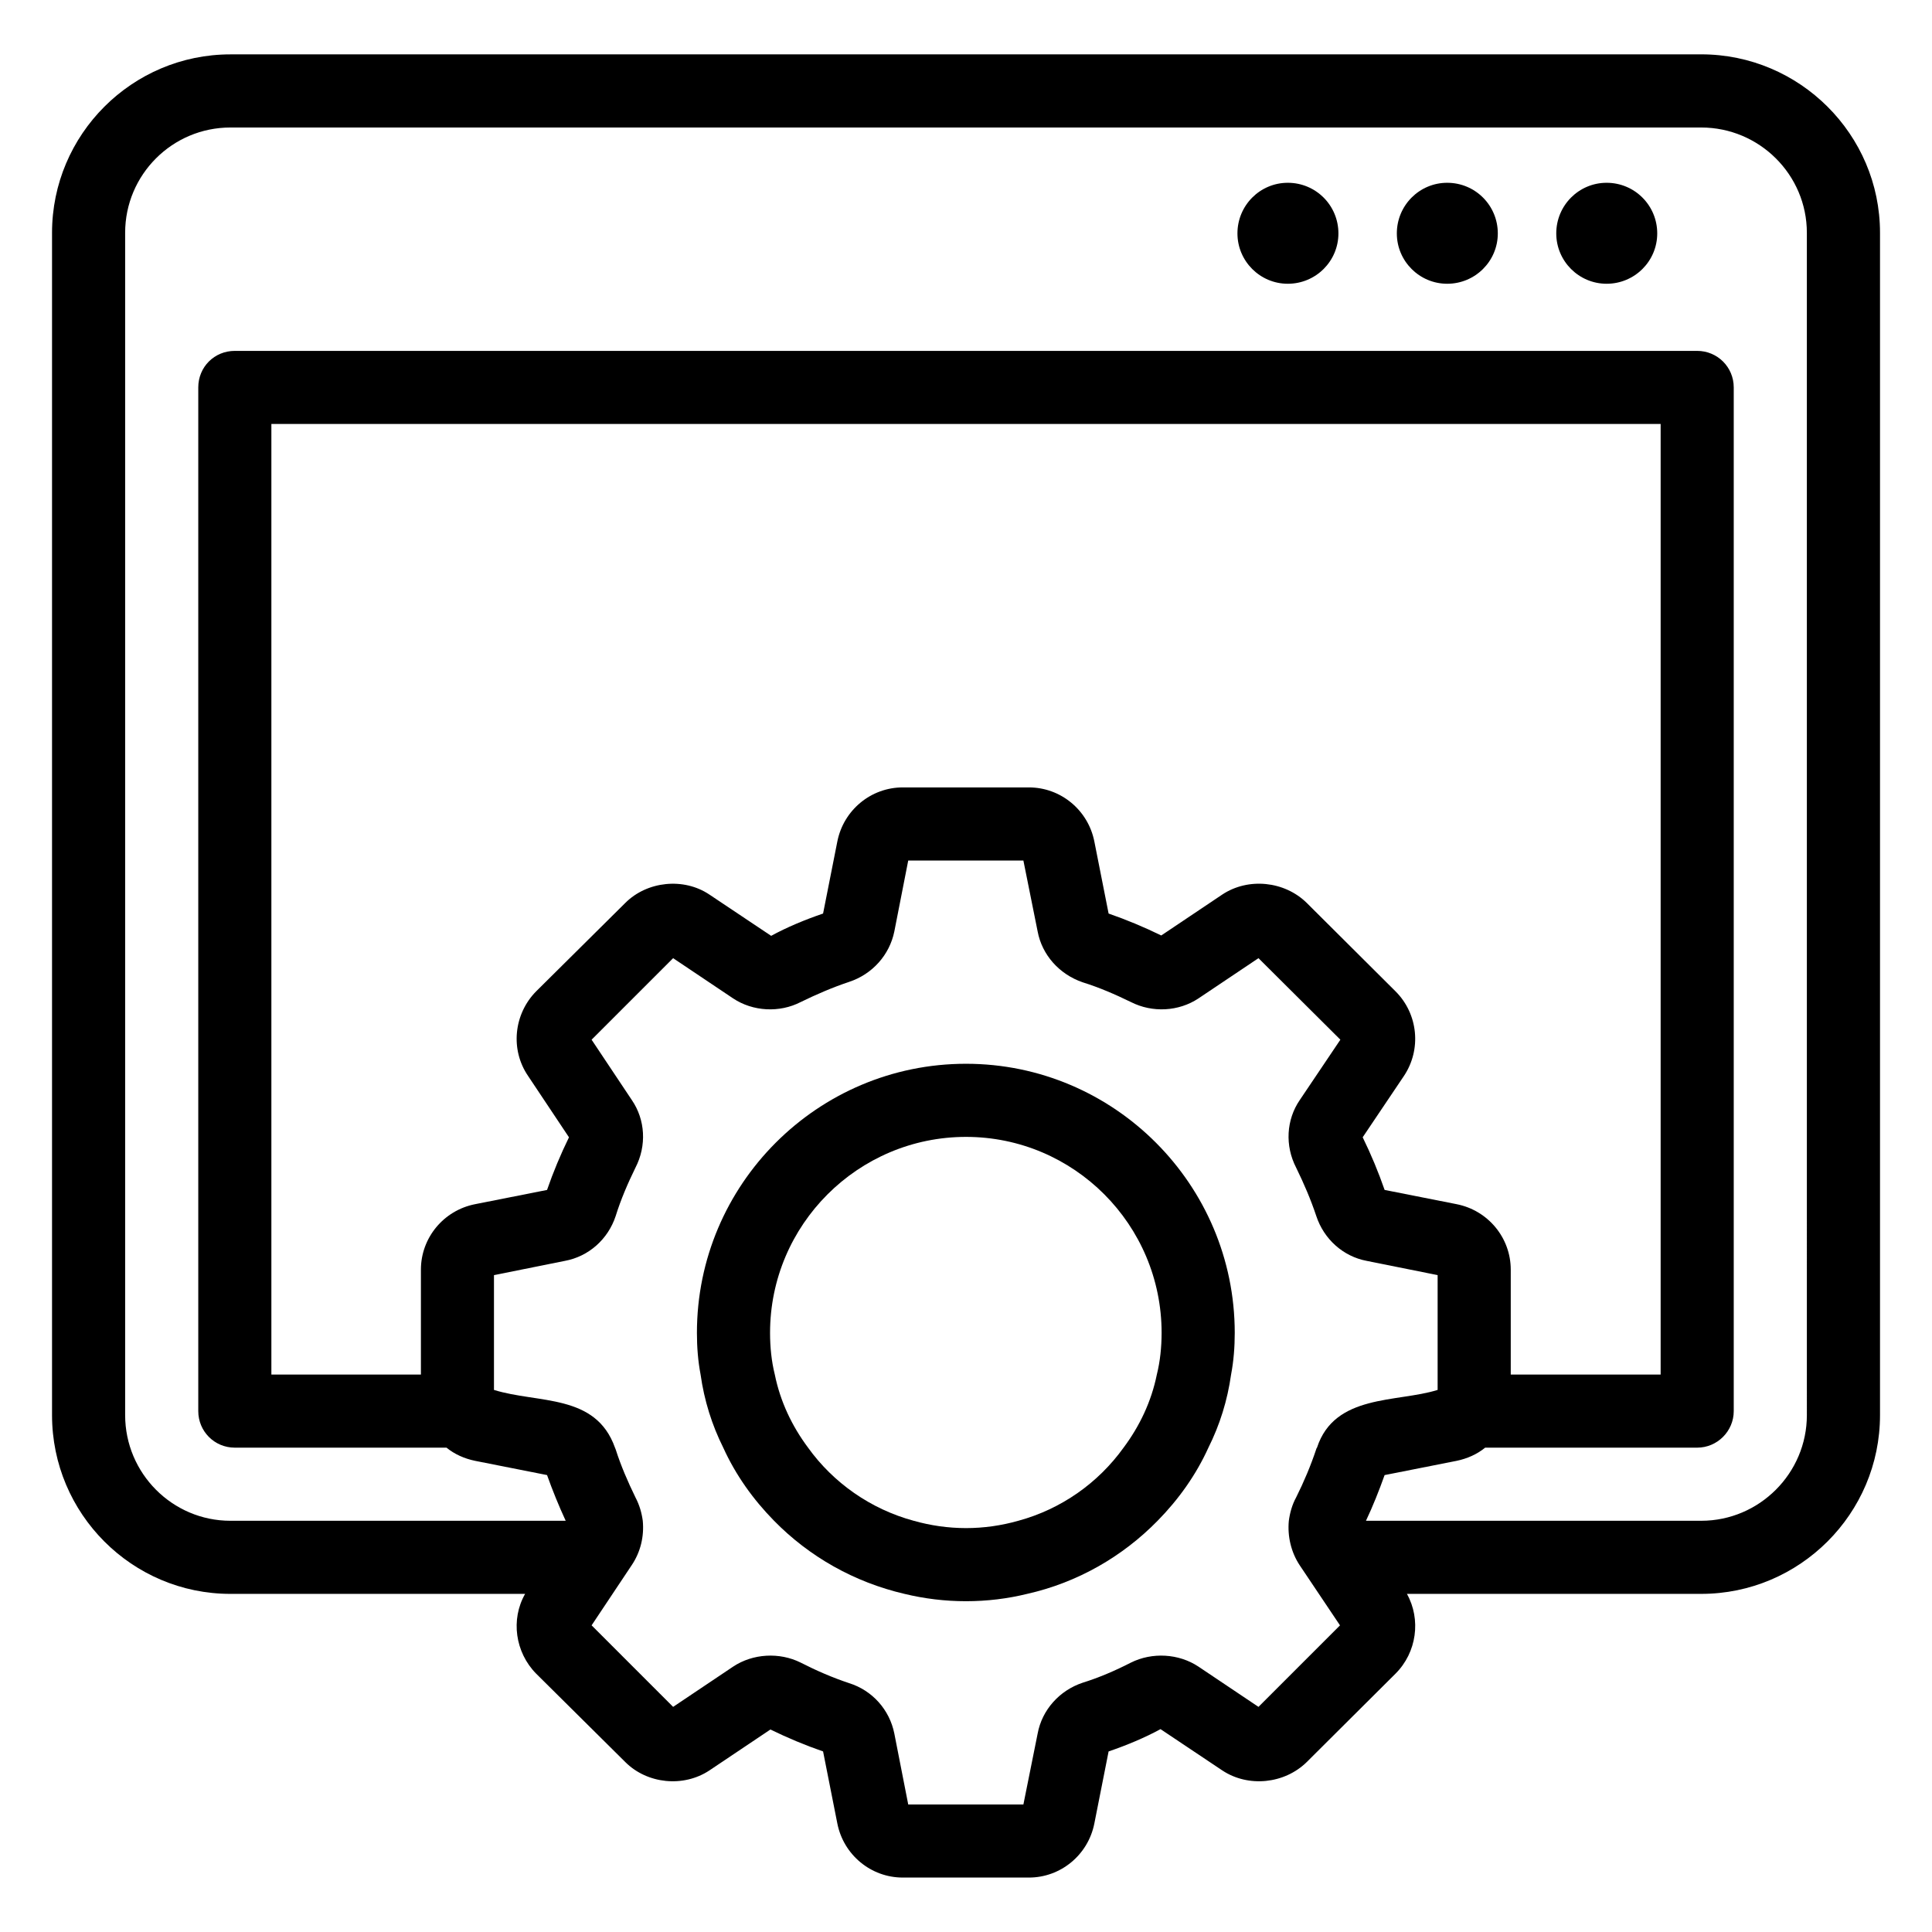 <?xml version="1.0" encoding="UTF-8"?>
<!-- Uploaded to: SVG Repo, www.svgrepo.com, Generator: SVG Repo Mixer Tools -->
<svg fill="#000000" width="800px" height="800px" version="1.1" viewBox="144 144 512 512" xmlns="http://www.w3.org/2000/svg">
 <g>
  <path d="m594.84 158.41h-389.77c-26.062 0-47.281 21.219-47.281 47.281v313.33c0 26.16 21.219 47.375 47.281 47.375h78.09c-3.875 6.781-2.617 15.504 2.906 21.121l23.641 23.445c5.812 5.812 15.406 6.781 22.285 2.227l16.18-10.852c4.555 2.227 9.203 4.168 13.953 5.812l3.777 19.086c1.648 8.332 8.914 14.34 17.344 14.34h33.426c8.43 0 15.695-6.008 17.344-14.34l3.777-19.086c4.844-1.648 9.688-3.684 13.758-5.91l16.375 10.949c6.879 4.555 16.469 3.586 22.379-2.227l23.543-23.445c5.621-5.621 6.781-14.34 3.004-21.121h77.992c26.062 0 47.379-21.219 47.379-47.375v-313.34c0-26.062-21.316-47.277-47.379-47.277zm-117.33 437.93-15.891-10.66c-5.231-3.488-12.305-3.875-17.926-1.066-4.168 2.133-8.43 3.973-12.789 5.328-6.106 2.035-10.754 7.168-11.918 13.469l-3.777 18.797h-30.52l-3.684-18.797c-1.258-6.297-5.812-11.434-12.016-13.371-4.359-1.453-8.621-3.293-12.789-5.426-5.621-2.809-12.691-2.422-17.926 1.066l-15.891 10.66-21.605-21.605c0.652-0.977 11.332-17.004 10.656-15.984 2.324-3.488 3.293-7.559 2.906-11.723-0.289-2.133-0.871-4.164-1.938-6.199-2.035-4.168-3.875-8.43-5.231-12.691-0.098-0.195-0.098-0.293-0.195-0.484-5.109-14.398-20.34-11.664-32.07-15.309v-30.422l18.797-3.777c6.297-1.164 11.434-5.715 13.469-11.918 1.355-4.359 3.195-8.625 5.231-12.789 3.004-5.812 2.617-12.691-0.969-17.926l-10.656-15.984 21.605-21.605 15.891 10.656c5.231 3.488 12.305 3.875 17.926 0.969 4.168-2.035 8.43-3.875 12.789-5.328 6.199-2.035 10.754-7.168 12.016-13.371l3.684-18.797h30.52l3.777 18.797c1.164 6.199 5.715 11.336 11.918 13.465 4.359 1.359 8.621 3.199 12.789 5.234 5.715 2.906 12.691 2.519 17.926-0.969l15.891-10.656 21.703 21.605-10.754 15.984c-3.586 5.231-3.973 12.109-0.969 17.926 2.035 4.164 3.875 8.43 5.328 12.789 2.035 6.199 7.168 10.754 13.371 11.918l18.797 3.777v30.422c-10.82 3.387-27.285 1.016-31.973 15.309-0.098 0.098-0.195 0.289-0.195 0.387-1.453 4.359-3.293 8.719-5.328 12.789-1.066 1.938-1.648 4.066-1.938 6.199-0.387 4.07 0.582 8.332 2.906 11.82 0.652 0.973 11.336 16.902 10.656 15.891zm52.512-133.22-19.086-3.777c-1.648-4.746-3.586-9.398-5.812-13.953l10.949-16.277c4.652-6.977 3.777-16.375-2.227-22.383l-23.543-23.445c-5.91-5.812-15.5-6.781-22.379-2.227l-16.18 10.852c-4.555-2.227-9.203-4.164-13.953-5.812l-3.777-19.086c-1.648-8.332-8.914-14.34-17.344-14.34h-33.426c-8.43 0-15.695 6.008-17.344 14.34l-3.777 19.086c-4.844 1.648-9.688 3.68-13.758 5.91l-16.375-10.945c-6.781-4.551-16.469-3.586-22.285 2.227l-23.641 23.445c-5.91 6.008-6.879 15.406-2.133 22.383l10.852 16.277c-2.227 4.555-4.168 9.207-5.812 13.953l-19.086 3.777c-8.332 1.645-14.34 8.914-14.34 17.344v27.805l-39.629-0.004v-251.91h368.17v251.91h-39.723v-27.805c0-8.434-6.008-15.699-14.34-17.344zm92.816 55.902c0 15.406-12.594 28-28 28h-88.844c1.84-3.875 3.488-8.039 4.941-12.109l19.086-3.777c2.809-0.582 5.426-1.742 7.559-3.488l56.191-0.004c5.328 0 9.688-4.359 9.688-9.688v-271.28c0-5.426-4.359-9.688-9.688-9.688h-387.54c-5.426 0-9.688 4.266-9.688 9.688v271.28c0 5.328 4.262 9.688 9.688 9.688h56.098c2.133 1.746 4.746 2.906 7.559 3.488l19.086 3.777c1.453 4.07 3.102 8.141 4.941 12.109l-88.848 0.004c-15.406 0-27.902-12.594-27.902-28v-313.33c0-15.402 12.5-27.902 27.902-27.902h389.77c15.406 0 28 12.5 28 27.902z"/>
  <path d="m400 425.91c-39.336 0-71.309 31.973-71.309 71.309 0 3.777 0.289 7.461 0.969 11.043 0.969 6.879 3.004 13.371 6.008 19.379 3.293 7.266 7.945 13.758 13.469 19.379 9.301 9.496 21.219 16.277 34.59 19.379 5.231 1.262 10.656 1.938 16.277 1.938s11.047-0.68 16.18-1.938c13.371-3.004 25.289-9.883 34.59-19.379 5.523-5.617 10.172-12.109 13.469-19.379 3.004-6.008 5.039-12.496 6.008-19.379 0.68-3.582 0.969-7.266 0.969-11.043-0.008-39.336-31.98-71.309-71.219-71.309zm50.574 82.355c-1.453 7.168-4.555 13.664-8.816 19.379-6.684 9.301-16.469 16.277-27.902 19.379-4.457 1.262-9.105 1.938-13.855 1.938-4.746 0-9.398-0.68-13.855-1.938-11.434-3.098-21.316-10.074-28-19.379-4.262-5.715-7.363-12.207-8.816-19.379-0.871-3.488-1.258-7.266-1.258-11.043 0-28.676 23.352-51.934 51.93-51.934 28.582 0 51.836 23.254 51.836 51.934-0.004 3.777-0.391 7.555-1.262 11.043z"/>
  <path d="m569.77 192.44c-7.356 0-13.344 5.984-13.344 13.414 0 7.356 5.988 13.344 13.344 13.344 7.43 0 13.414-5.988 13.414-13.344 0-7.43-5.988-13.414-13.414-13.414z"/>
  <path d="m527.52 192.44c-7.356 0-13.344 5.984-13.344 13.414 0 7.356 5.988 13.344 13.344 13.344 7.43 0 13.414-5.988 13.414-13.344 0-7.43-5.984-13.414-13.414-13.414z"/>
  <path d="m485.28 192.44c-7.356 0-13.344 5.984-13.344 13.414 0 7.356 5.988 13.344 13.344 13.344 7.43 0 13.414-5.988 13.414-13.344 0-7.43-5.984-13.414-13.414-13.414z"/>
 </g>
</svg>